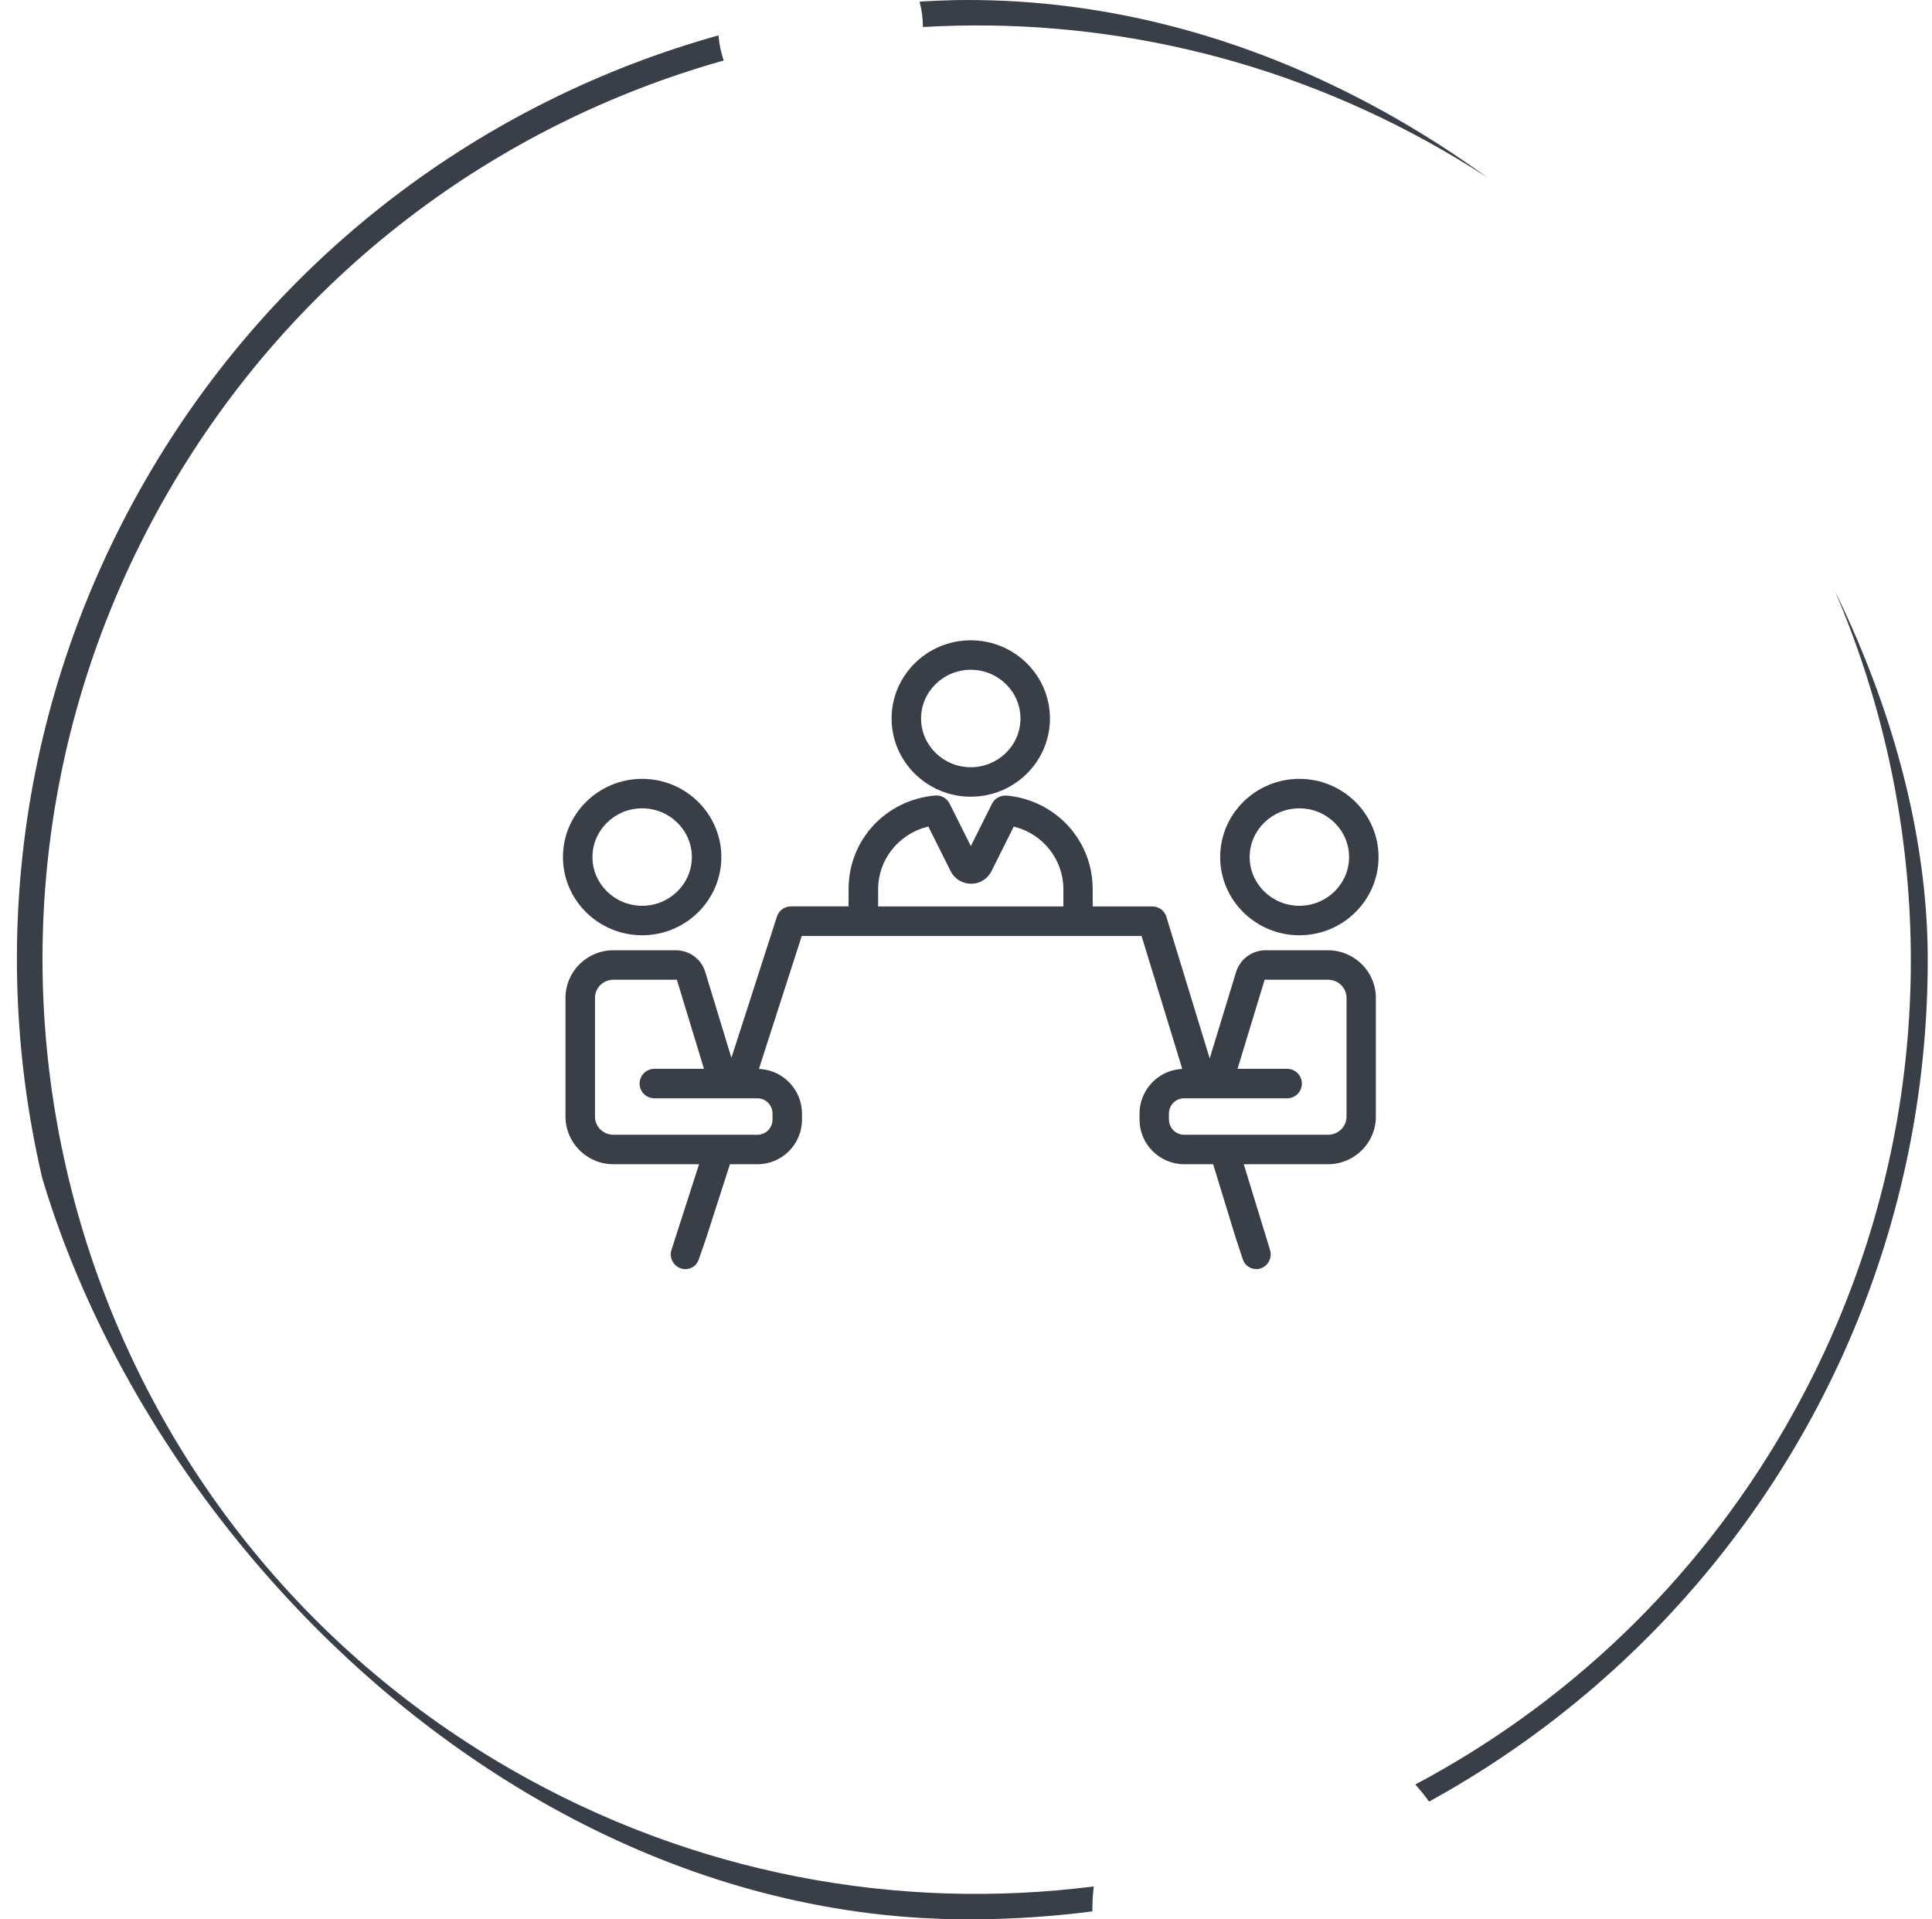 <svg width="151" height="150" viewBox="0 0 151 150" fill="none" xmlns="http://www.w3.org/2000/svg">
<g clip-path="url(#clip0_1832_12013)">
<path d="M75.872 62.264C72.461 62.264 69.684 59.518 69.684 56.152C69.684 52.786 72.461 50.04 75.872 50.04C79.284 50.04 82.061 52.779 82.061 56.152C82.061 59.525 79.284 62.264 75.872 62.264ZM75.872 52.344C73.735 52.344 71.988 54.053 71.988 56.152C71.988 58.251 73.728 59.96 75.872 59.96C78.016 59.96 79.757 58.251 79.757 56.152C79.757 54.053 78.016 52.344 75.872 52.344Z" fill="#393E47"/>
<path d="M50.189 73.093C46.778 73.093 44 70.354 44 66.981C44 63.608 46.778 60.869 50.189 60.869C53.6 60.869 56.378 63.615 56.378 66.981C56.378 70.347 53.6 73.093 50.189 73.093ZM50.189 63.173C48.045 63.173 46.304 64.882 46.304 66.981C46.304 69.08 48.045 70.789 50.189 70.789C52.333 70.789 54.074 69.08 54.074 66.981C54.074 64.882 52.333 63.173 50.189 63.173Z" fill="#393E47"/>
<path d="M101.555 73.093C98.144 73.093 95.366 70.354 95.366 66.981C95.366 63.608 98.144 60.869 101.555 60.869C104.966 60.869 107.744 63.615 107.744 66.981C107.744 70.347 104.966 73.093 101.555 73.093ZM101.555 63.173C99.411 63.173 97.67 64.882 97.67 66.981C97.67 69.08 99.411 70.789 101.555 70.789C103.699 70.789 105.44 69.08 105.44 66.981C105.44 64.882 103.699 63.173 101.555 63.173Z" fill="#393E47"/>
<path d="M98.176 99.179C97.702 99.179 97.286 98.878 97.139 98.43L96.57 96.709L94.816 90.987H92.557C90.63 90.987 89.062 89.419 89.062 87.493V87.026C89.062 85.227 90.457 83.704 92.243 83.55L92.403 83.538L89.222 73.15H62.662L59.315 83.538L59.475 83.55C61.273 83.691 62.681 85.221 62.681 87.026V87.506C62.681 89.426 61.12 90.987 59.2 90.987H57.049L55.206 96.715C55.206 96.715 54.867 97.714 54.598 98.469C54.445 98.898 54.029 99.186 53.574 99.186C53.209 99.186 52.857 99.006 52.646 98.712C52.429 98.418 52.365 98.027 52.48 97.682L54.637 90.987H47.942C45.875 90.987 44.198 89.317 44.198 87.269V77.982C44.198 75.934 45.875 74.264 47.942 74.264H52.806C53.888 74.264 54.822 74.955 55.129 75.986L57.165 82.674L60.723 71.634C60.877 71.154 61.318 70.834 61.817 70.834H66.323V69.477C66.323 65.637 69.241 62.494 73.113 62.168C73.145 62.168 73.177 62.168 73.203 62.168C73.632 62.168 74.029 62.418 74.221 62.808L75.878 66.123L77.536 62.808C77.728 62.424 78.137 62.174 78.573 62.174C78.605 62.174 78.643 62.174 78.675 62.174C82.509 62.533 85.401 65.669 85.401 69.483V70.84H90.061C90.573 70.84 91.014 71.166 91.162 71.653L94.547 82.718L96.602 75.986C96.915 74.955 97.85 74.264 98.925 74.264H103.789C105.849 74.264 107.533 75.934 107.533 77.982V87.269C107.533 89.317 105.856 90.987 103.789 90.987H97.21L99.264 97.694C99.373 98.04 99.302 98.424 99.091 98.718C98.874 99.013 98.528 99.186 98.163 99.186L98.176 99.179ZM92.537 85.835C91.891 85.835 91.36 86.366 91.36 87.026V87.493C91.36 88.146 91.891 88.683 92.55 88.683H103.801C104.595 88.683 105.241 88.05 105.241 87.269V77.982C105.241 77.202 104.595 76.568 103.801 76.568H98.841L96.723 83.531H100.601C101.235 83.531 101.753 84.05 101.753 84.683C101.753 85.317 101.235 85.835 100.601 85.835H92.544H92.537ZM47.942 76.568C47.149 76.568 46.502 77.202 46.502 77.982V87.269C46.502 88.05 47.149 88.683 47.942 88.683H59.2C59.853 88.683 60.377 88.152 60.377 87.506V87.026C60.377 86.373 59.853 85.835 59.2 85.835H51.142C50.509 85.835 49.99 85.317 49.99 84.683C49.99 84.05 50.509 83.531 51.142 83.531H55.021L52.902 76.568H47.942ZM72.448 64.619C70.201 65.208 68.633 67.211 68.633 69.483V70.84H83.11V69.483C83.11 67.211 81.555 65.208 79.334 64.626L79.232 64.6L77.497 68.075C77.19 68.69 76.576 69.067 75.897 69.067C75.219 69.067 74.598 68.69 74.297 68.075L72.557 64.594L72.454 64.619H72.448Z" fill="#393E47"/>
<path fill-rule="evenodd" clip-rule="evenodd" d="M56.562 4.729C38.87 9.705 23.03 21.326 13.114 38.5C-7.044 73.416 4.919 118.062 39.834 138.22C54.199 146.514 70.211 149.37 85.488 147.428C85.404 148.104 85.369 148.782 85.38 149.457C69.794 151.363 53.481 148.408 38.834 139.952C2.962 119.241 -9.328 73.372 11.382 37.5C21.595 19.812 37.924 7.858 56.155 2.766C56.209 3.435 56.346 4.095 56.562 4.729ZM72.132 2.113C85.882 1.308 100.014 4.379 112.834 11.78C147.75 31.939 159.712 76.585 139.554 111.5C132.45 123.805 122.304 133.26 110.614 139.462C111.073 139.967 111.493 140.501 111.872 141.058C123.747 134.684 134.052 125.031 141.286 112.5C161.997 76.628 149.706 30.759 113.834 10.048C100.618 2.418 86.046 -0.733 71.874 0.125C72.042 0.772 72.13 1.44 72.132 2.113Z" fill="#393E47"/>
</g>
<defs>
<clipPath id="clip0_1832_12013">
<rect x="0.667" width="150" height="150" rx="75" fill="white"/>
</clipPath>
</defs>
</svg>
